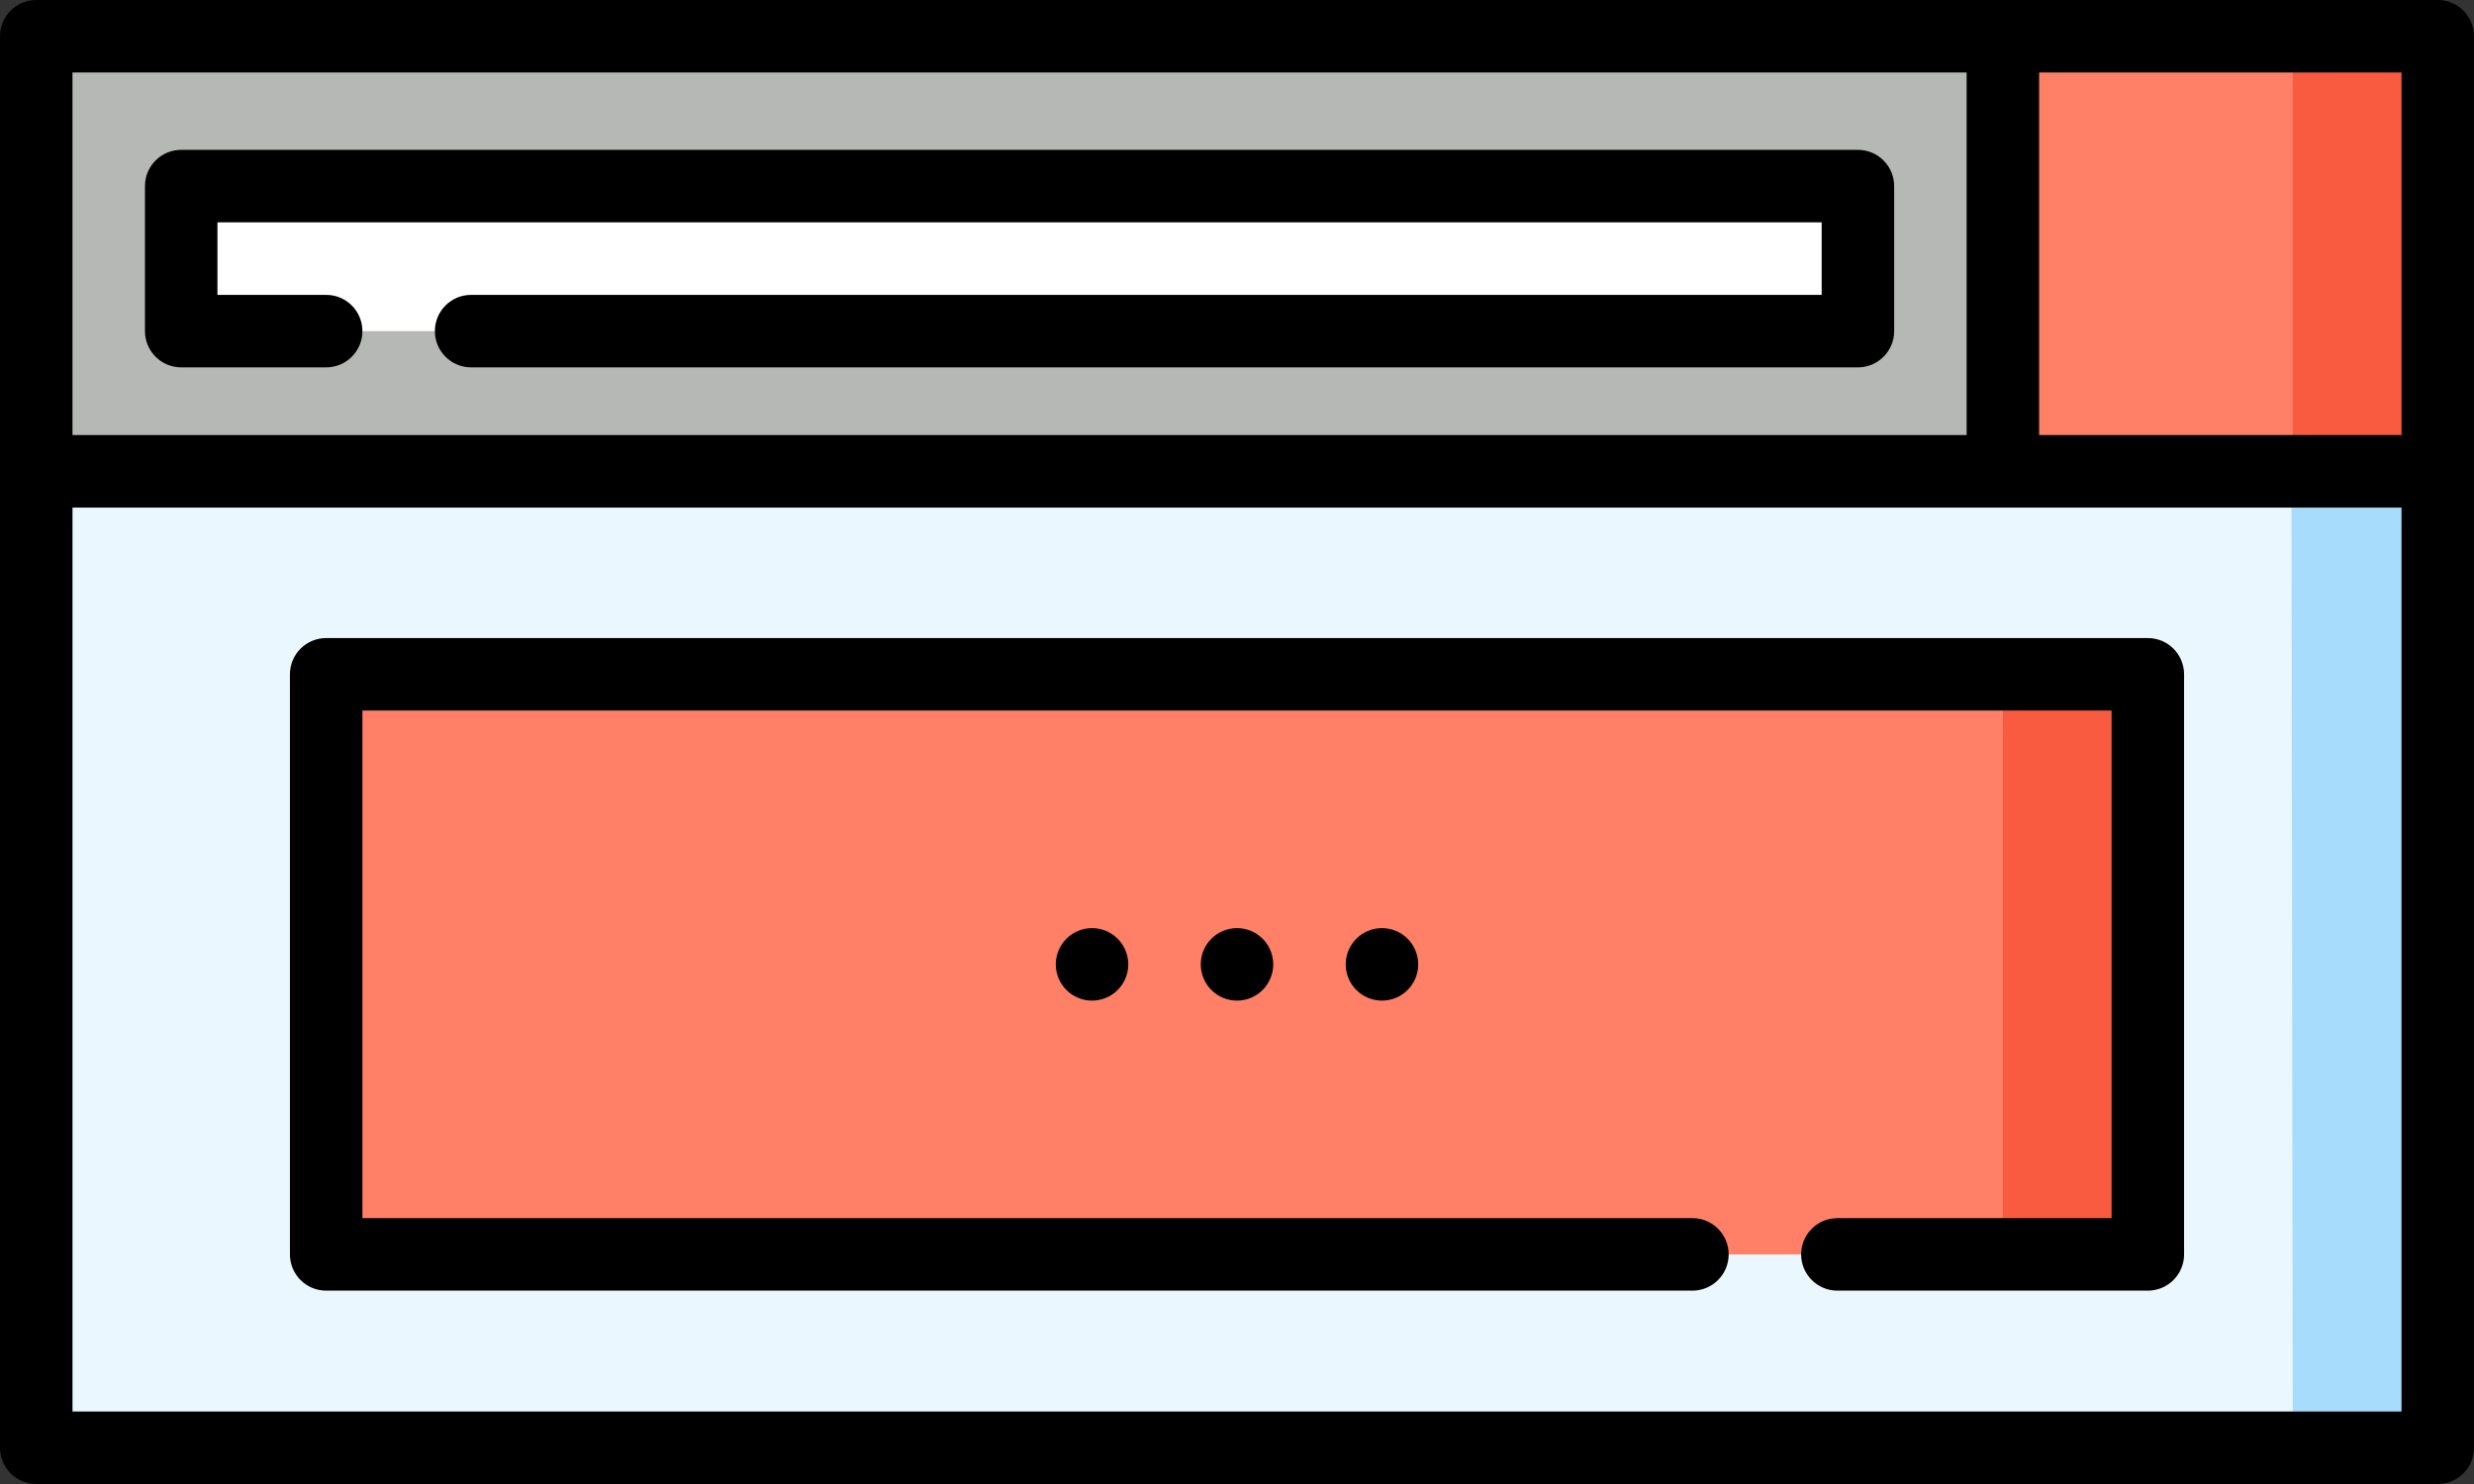 <?xml version="1.0" encoding="UTF-8" standalone="no"?><!DOCTYPE svg PUBLIC "-//W3C//DTD SVG 1.1//EN" "http://www.w3.org/Graphics/SVG/1.1/DTD/svg11.dtd"><svg width="100%" height="100%" viewBox="0 0 150 90" version="1.1" xmlns="http://www.w3.org/2000/svg" xmlns:xlink="http://www.w3.org/1999/xlink" xml:space="preserve" xmlns:serif="http://www.serif.com/" style="fill-rule:evenodd;clip-rule:evenodd;stroke-linejoin:round;stroke-miterlimit:1.414;"><rect x="0" y="0" width="150" height="90" fill="#333333" stroke="none"/><path d="M139.014,87.801l8.789,0l0,-85.309l-14.649,0l5.86,85.309Z" style="fill:#a7dcfc;fill-rule:nonzero;"/><path d="M2.197,2.492l0,85.309l136.817,0l-0.119,-85.309l0.119,0l-136.817,0Z" style="fill:#eaf7ff;fill-rule:nonzero;"/><path d="M139.014,2.492l-5.86,13.192l5.86,13.192l8.789,0l0,-26.384l-8.789,0Z" style="fill:#f85b3f;fill-rule:nonzero;"/><path d="M121.436,2.492l-5.86,13.192l5.86,13.192l17.578,0l0,-26.384l-17.578,0Z" style="fill:#ff7f67;fill-rule:nonzero;"/><rect x="2.197" y="2.492" width="119.238" height="26.384" style="fill:#b6b8b5;"/><rect x="10.986" y="11.287" width="101.66" height="8.795" style="fill:#fff;"/><path d="M130.225,76.075l-8.789,0l-11.719,-15.635l11.719,-19.544l8.789,0l0,35.179Z" style="fill:#f85b3f;fill-rule:nonzero;"/><rect x="19.775" y="40.896" width="101.66" height="35.179" style="fill:#ff7f67;"/><path d="M147.803,0l-145.606,0c-1.213,0 -2.197,0.984 -2.197,2.199l0,85.602c0,1.215 0.984,2.199 2.197,2.199l145.606,0c1.214,0 2.197,-0.984 2.197,-2.199l0,-85.602c0,-1.215 -0.983,-2.199 -2.197,-2.199Zm-2.198,26.384l-21.972,0l0,-21.987l21.972,0l0,21.987Zm-26.367,-21.987l0,21.987l-114.843,0l0,-21.987l114.843,0Zm-114.843,81.206l0,-54.821l141.21,0l0,54.821l-141.21,0Z" style="fill-rule:nonzero;"/><path d="M10.986,22.28l8.789,0c1.214,0 2.198,-0.984 2.198,-2.199c0,-1.214 -0.984,-2.198 -2.198,-2.198l-6.591,0l0,-4.398l97.265,0l0,4.398l-81.885,0c-1.213,0 -2.197,0.984 -2.197,2.198c0,1.215 0.984,2.199 2.197,2.199l84.082,0c1.214,0 2.198,-0.984 2.198,-2.199l0,-8.794c0,-1.215 -0.984,-2.199 -2.198,-2.199l-101.66,0c-1.213,0 -2.197,0.984 -2.197,2.199l0,8.794c0,1.215 0.984,2.199 2.197,2.199Z" style="fill-rule:nonzero;"/><ellipse cx="83.789" cy="58.485" rx="2.197" ry="2.199"/><ellipse cx="75" cy="58.485" rx="2.197" ry="2.199"/><ellipse cx="66.211" cy="58.485" rx="2.197" ry="2.199"/><path d="M130.225,38.697l-110.45,0c-1.213,0 -2.197,0.984 -2.197,2.199l0,35.179c0,1.214 0.984,2.199 2.197,2.199l82.837,0c1.214,0 2.198,-0.985 2.198,-2.199c0,-1.215 -0.984,-2.199 -2.198,-2.199l-80.639,0l0,-30.782l106.054,0l0,30.782l-16.626,0c-1.213,0 -2.197,0.984 -2.197,2.199c0,1.214 0.984,2.199 2.197,2.199l18.824,0c1.213,0 2.197,-0.985 2.197,-2.199l0,-35.179c0,-1.215 -0.984,-2.199 -2.197,-2.199Z" style="fill-rule:nonzero;"/></svg>